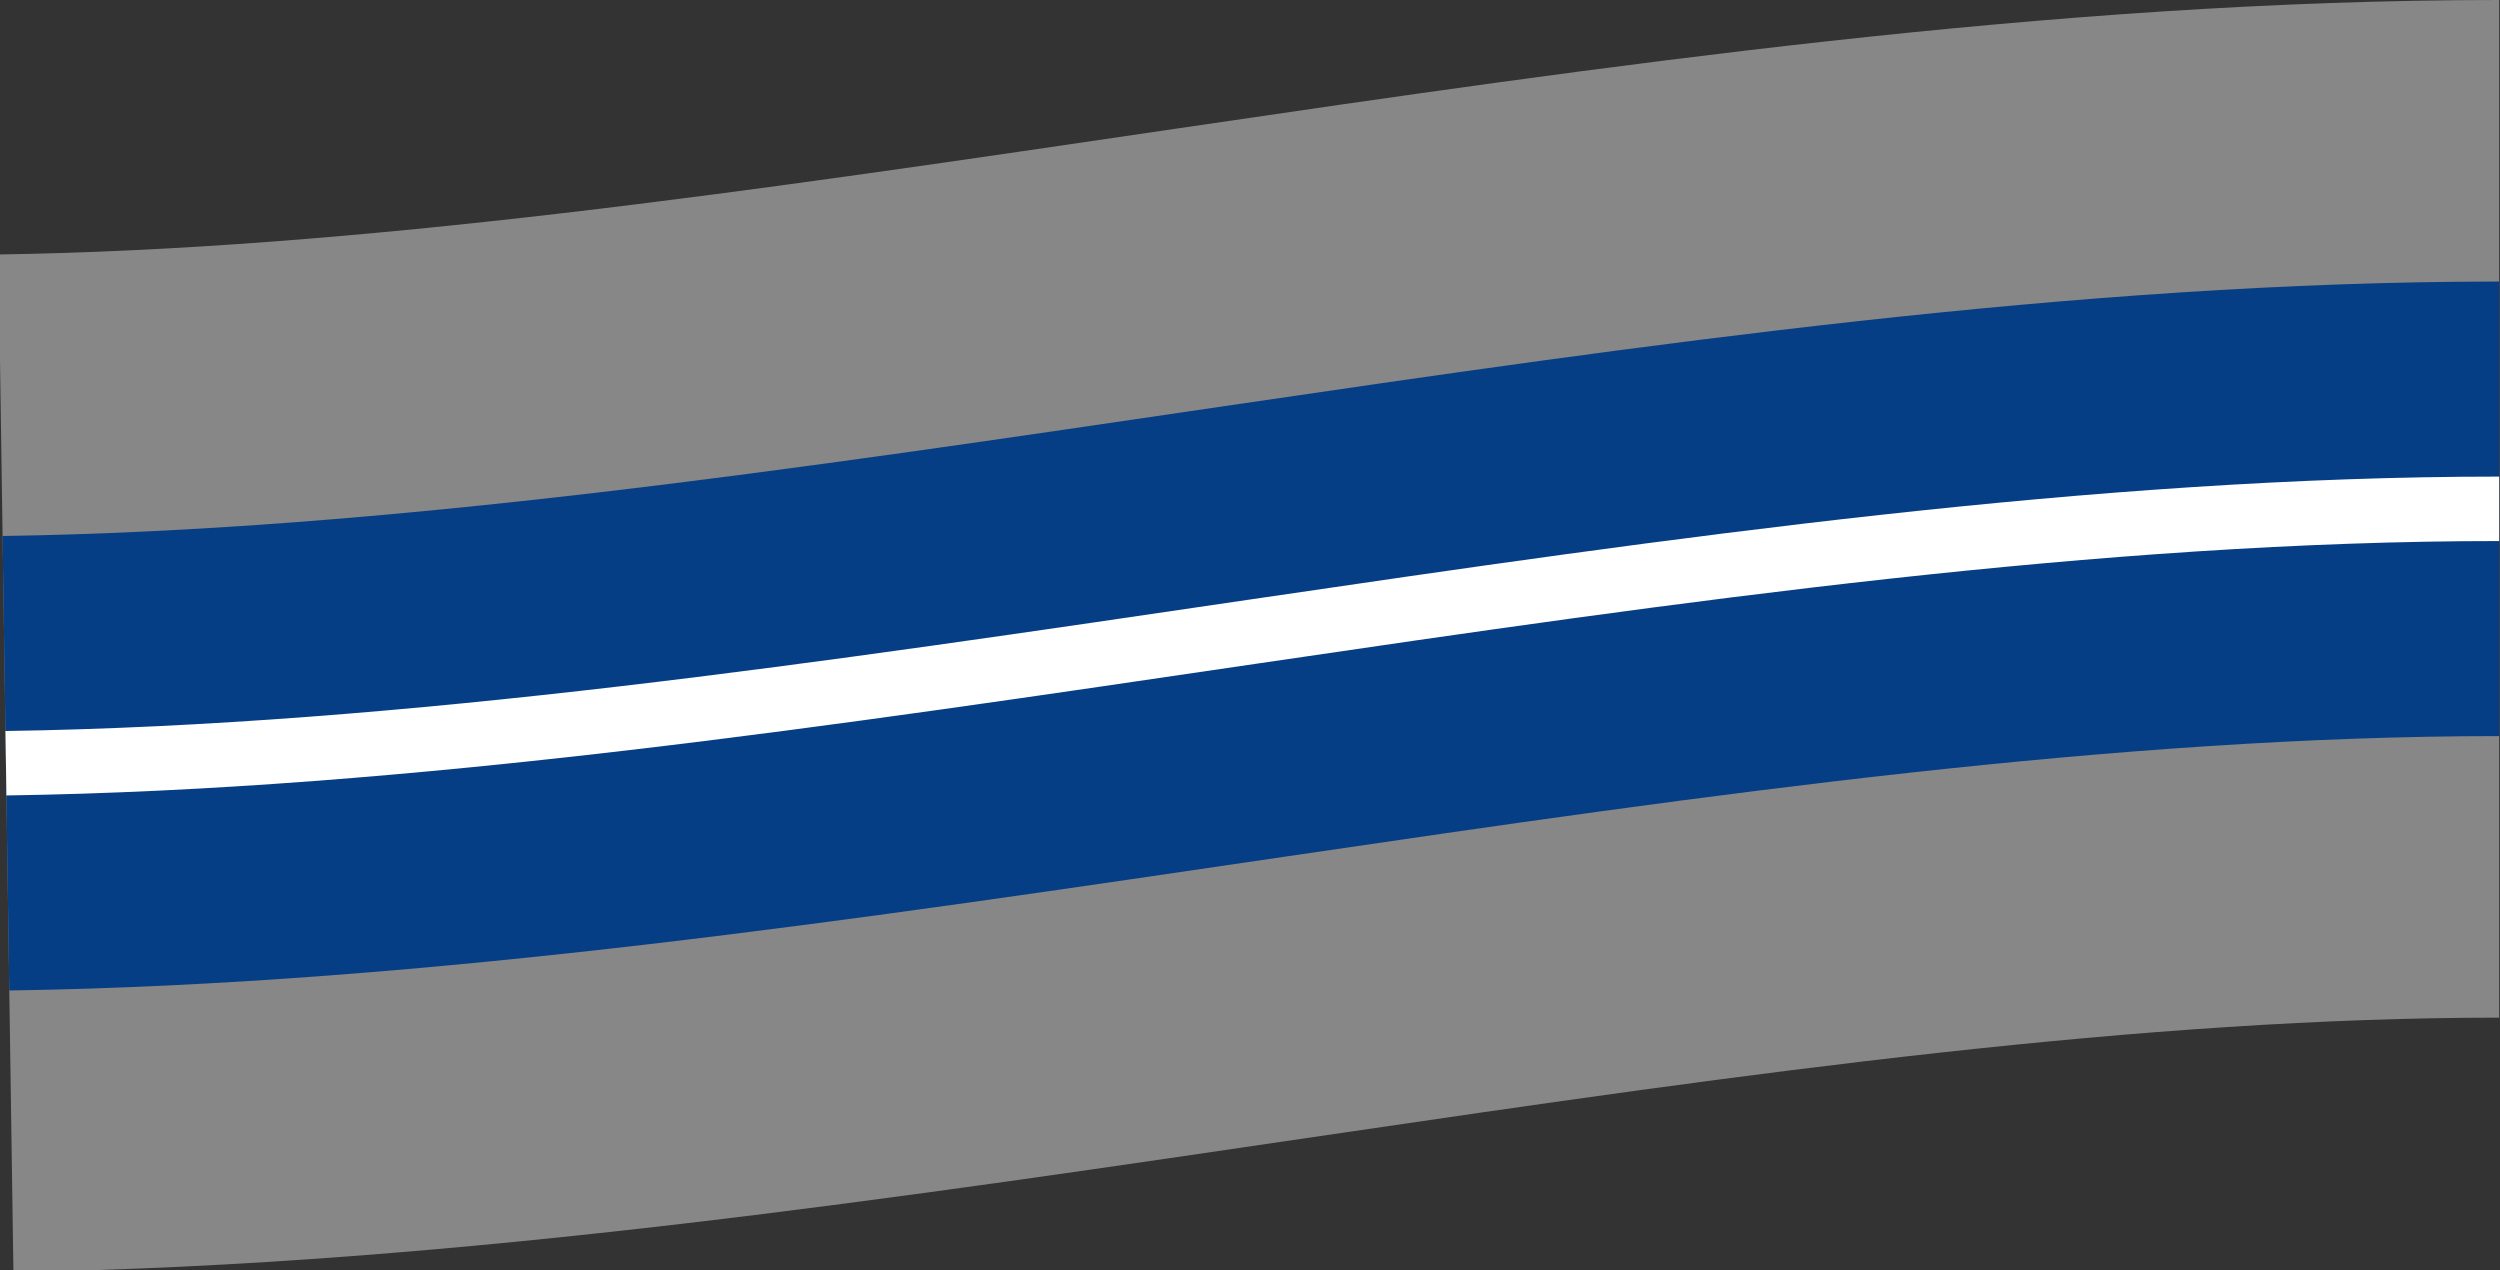 <svg xmlns="http://www.w3.org/2000/svg" viewBox="0 0 29.48 14.98"><rect x="0" y="0" width="29.48" height="14.98" fill="#333333" stroke="none"/><g id="Vrstva_2" data-name="Vrstva 2"><g id="Vrstva_1-2" fill="none" stroke-miterlimit="10" data-name="Vrstva 1"><path stroke="#878787" stroke-width="12" d="M29.47 6C20 6 9.57 8.86.07 9"/><path stroke="#063e85" stroke-width="5.36" d="M29.47 6C20 6 9.57 8.86.07 9"/><path stroke="#fff" stroke-width=".76" d="M29.47 6C20 6 9.57 8.86.07 9"/></g></g></svg>